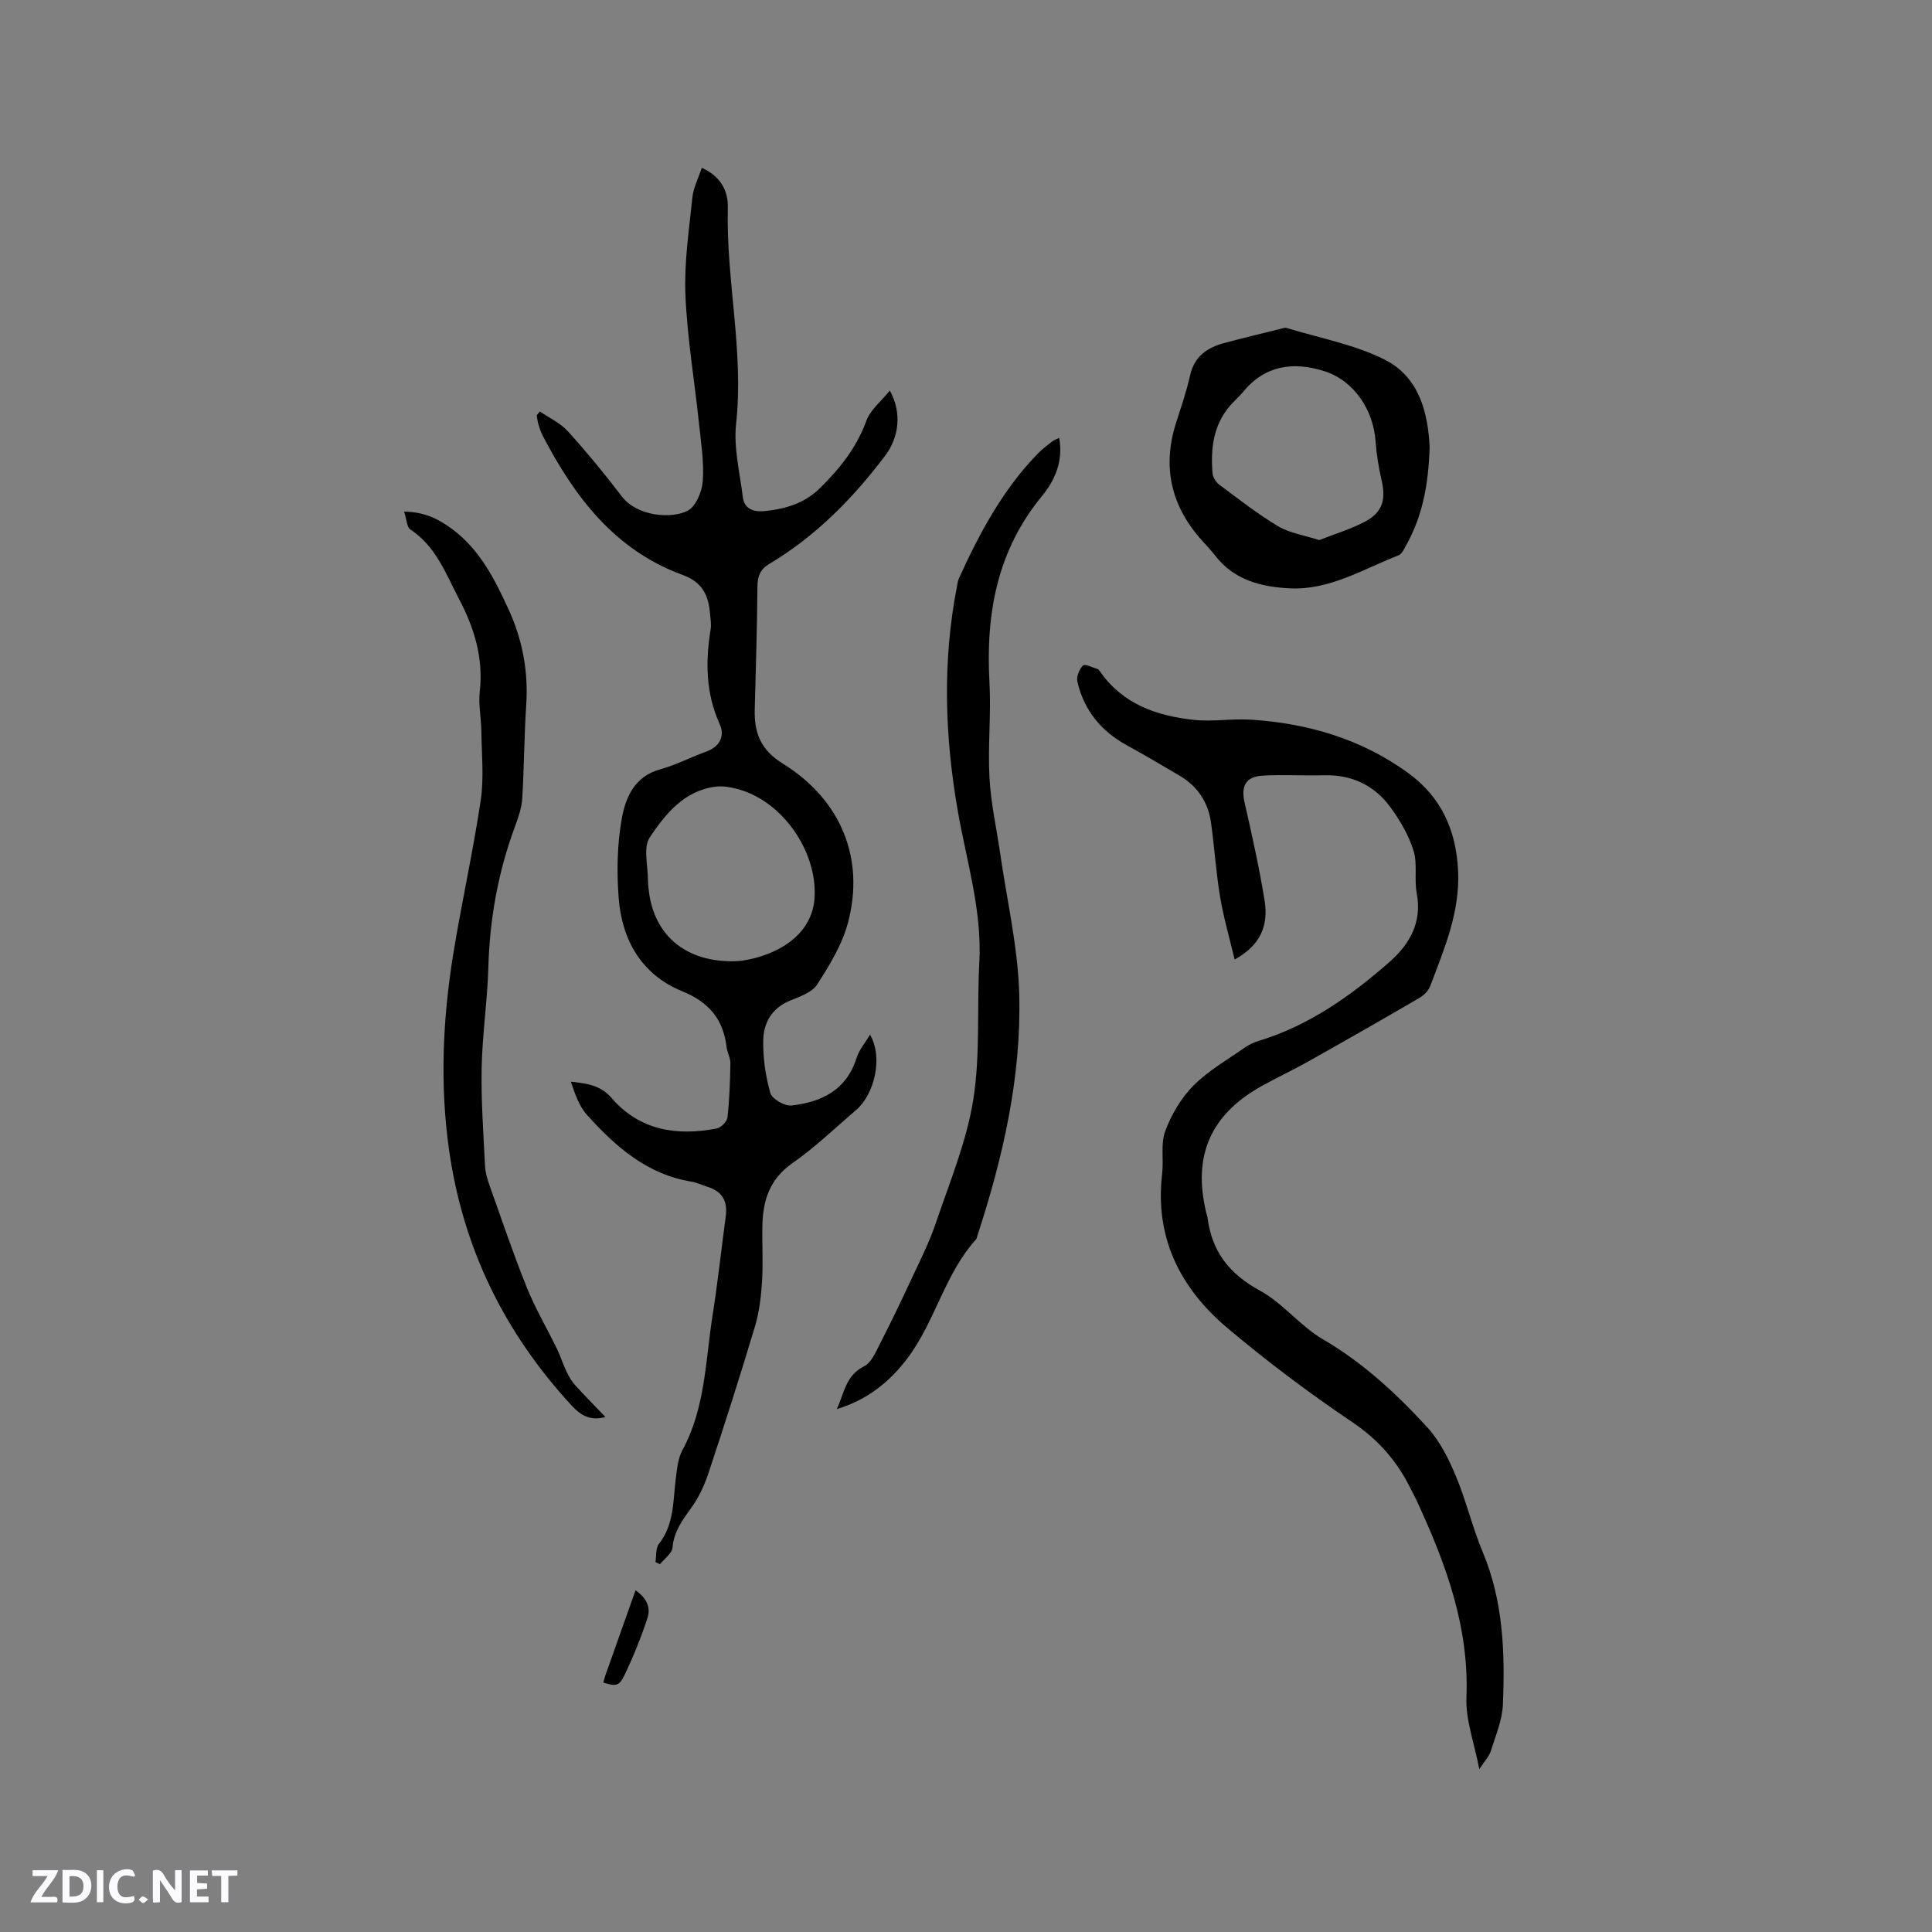 <svg enable-background="new 0 0 400 400" viewBox="0 0 400 400" xmlns="http://www.w3.org/2000/svg"><rect x="0" y="0" width="400" height="400" fill="#808080" stroke="none"/><g fill="#fbfafc"><path d="m37.59 393.81c-.92.31-1.52.05-2-.78-.7-1.2-1.52-2.34-2.47-3.78v4.59c-.55.03-.95.05-1.41.07-.03-.37-.06-.64-.06-.91 0-1.91 0-3.81 0-5.7 1.13-.41 1.77-.03 2.29.91.62 1.11 1.38 2.14 2.31 3.19v-4.2h1.35v6.61z"/><path d="m12.94 393.88v-6.75c1.9.19 3.93-.54 5.37 1.29.8 1.01.78 2.88.03 3.97-1.37 1.97-3.4 1.51-5.4 1.49m1.45-1.22c2.04.12 2.92-.58 2.89-2.21-.03-1.51-.98-2.19-2.89-2z"/><path d="m11.81 393.87h-5.49c.68-2.18 2.47-3.48 3.51-5.45h-3.08v-1.21h5.29c-.71 2.13-2.44 3.48-3.47 5.51.86 0 1.63.04 2.39-.01.79-.05 1.14.21.85 1.16"/><path d="m39.33 393.86v-6.61h3.7v1.07h-2.22v1.52c.68.04 1.34.09 2.07.13v1.07c-.72.05-1.38.09-2.1.14v1.48h2.4v1.19h-3.85z"/><path d="m27.71 388.56c-1.15-.3-2.46-.61-3.1.64-.37.73-.41 1.93-.06 2.67.63 1.35 1.99.93 3.17.68.35.94-.01 1.32-.93 1.46-1.62.25-3.05-.27-3.76-1.48-.73-1.24-.6-3.03.31-4.17.88-1.11 2.71-1.7 4-1.16.32.13.44.74.65 1.12-.1.08-.19.16-.28.24"/><path d="m49.15 387.24v1.07c-.59.02-1.17.05-1.87.08v5.44h-1.48v-5.44h-1.85c-.05-.4-.08-.73-.13-1.15z"/><path d="m20.06 387.21h1.33v6.62h-1.33z"/><path d="m30.68 393.25c-.49.38-.8.79-1.05.76-.32-.05-.6-.45-.9-.7.26-.24.51-.64.8-.67.29-.04.62.3 1.15.61"/></g><path d="m180.13 214.23c2.79 4.81.84 12.41-2.88 15.59-4.36 3.71-8.5 7.74-13.18 10.99-4.66 3.24-6.09 7.61-6.22 12.77-.1 3.92.17 7.86-.08 11.77-.2 3.12-.58 6.32-1.47 9.3-3.04 10.14-6.26 20.22-9.59 30.26-.85 2.57-2.04 5.15-3.63 7.33-1.84 2.53-3.55 4.86-3.84 8.16-.1 1.22-1.69 2.31-2.6 3.46-.31-.15-.62-.31-.93-.46.21-1.27.01-2.86.71-3.75 3.21-4.08 2.9-8.94 3.51-13.63.25-1.96.44-4.09 1.35-5.77 4.73-8.67 4.76-18.35 6.22-27.71 1.08-6.91 1.85-13.86 2.77-20.8.4-3.06-.77-5.1-3.78-6.02-1.11-.34-2.19-.89-3.32-1.07-9.23-1.5-15.76-7.28-21.67-13.86-1.64-1.82-2.47-4.37-3.31-6.84 3.37.36 6.17.75 8.43 3.38 5.78 6.7 13.45 7.91 21.74 6.32.89-.17 2.15-1.42 2.25-2.28.42-3.72.55-7.48.61-11.22.02-1.12-.65-2.24-.79-3.39-.7-5.75-3.63-9.26-9.18-11.53-8.42-3.43-12.51-10.6-13.17-19.42-.4-5.35-.3-10.87.62-16.14.78-4.46 2.58-8.9 7.99-10.39 3.25-.89 6.29-2.5 9.48-3.65 2.88-1.04 3.96-3.24 2.82-5.75-2.89-6.39-2.94-12.9-1.86-19.6.17-1.02-.04-2.12-.12-3.17-.3-3.81-1.55-6.57-5.69-8.08-14.03-5.12-22.38-16.18-28.98-28.87-.39-.75-.64-1.57-.89-2.38-.17-.58-.23-1.2-.33-1.8.22-.26.44-.53.66-.79 1.95 1.35 4.24 2.39 5.79 4.1 3.91 4.32 7.63 8.83 11.16 13.47 3.2 4.2 10.33 4.71 13.66 2.97 1.69-.89 2.96-3.95 3.11-6.12.28-3.86-.34-7.8-.75-11.68-.94-8.95-2.46-17.87-2.84-26.84-.28-6.7.75-13.48 1.44-20.2.21-2.02 1.23-3.96 1.94-6.14 3.93 1.74 5.49 4.78 5.4 8.28-.39 14.94 3.36 29.68 1.71 44.72-.54 4.94.78 10.11 1.39 15.15.35 2.86 2.8 3.13 4.84 2.89 4.11-.47 7.94-1.59 11.13-4.73 4.15-4.07 7.59-8.4 9.62-13.96.82-2.24 3.03-3.98 4.84-6.24 2.6 4.69 1.86 9.75-.97 13.5-6.7 8.87-14.38 16.67-23.99 22.4-1.87 1.11-2.42 2.54-2.44 4.68-.07 8.47-.33 16.93-.56 25.4-.13 4.84 1.19 8.4 5.8 11.25 12.11 7.5 17.06 19.74 13.48 33.04-1.21 4.5-3.8 8.73-6.36 12.7-1.06 1.65-3.59 2.51-5.62 3.34-3.76 1.54-5.46 4.58-5.54 8.19-.07 3.65.47 7.42 1.47 10.93.35 1.24 2.98 2.76 4.4 2.59 6.19-.71 11.35-3.16 13.44-9.82.54-1.71 1.84-3.22 2.8-4.83zm-28.7-15.21c.37-.02 1.33.01 2.27-.13 6.61-.99 14.47-4.9 14.95-13.06.56-9.66-6.74-20.14-16.16-22.53-1.4-.36-2.94-.61-4.35-.43-6.51.83-10.38 5.67-13.6 10.48-1.45 2.17-.34 6.05-.38 9.16-.01.42.06.84.1 1.27.84 9.38 7.17 15.2 17.17 15.24z" fill="#010000"/><path d="m306.27 366.29c-1.06-5.54-2.85-10.22-2.66-14.83.59-14.73-4.33-27.89-10.34-40.85-.36-.77-.77-1.51-1.15-2.27-2.79-5.71-6.67-10.22-12.11-13.88-8.95-6.03-17.63-12.55-25.88-19.5-9.76-8.22-15.09-18.71-13.52-31.95.35-2.94-.35-6.18.64-8.83 1.27-3.42 3.29-6.85 5.84-9.42 3.1-3.12 7.07-5.37 10.72-7.93.85-.59 1.85-1.03 2.84-1.34 10.36-3.16 18.96-9.26 26.96-16.26 4.21-3.69 6.86-8.21 5.71-14.3-.55-2.89.19-6.09-.67-8.83-1.01-3.21-2.82-6.31-4.83-9.04-3.33-4.51-8.01-6.71-13.75-6.55-4.22.12-8.47-.18-12.68.08-3.55.22-4.48 2.21-3.7 5.63 1.53 6.69 3.02 13.4 4.12 20.17.91 5.57-1.11 9.45-6.19 12.27-1.06-4.47-2.29-8.67-3.01-12.95-.85-5.11-1.17-10.3-1.89-15.43-.59-4.22-2.8-7.5-6.49-9.68-3.64-2.16-7.29-4.3-11-6.34-5.31-2.92-8.82-7.25-10.17-13.14-.23-1.02.39-2.57 1.16-3.34.39-.39 1.99.43 3.03.74.18.05.33.27.45.44 4.73 6.84 11.82 9.28 19.57 10.09 3.85.4 7.81-.3 11.69-.05 11.85.75 22.95 4.02 32.64 11.08 6.77 4.93 9.88 11.77 10.28 20.17.42 8.6-2.85 16.15-5.75 23.86-.37.99-1.32 1.95-2.26 2.5-7.63 4.45-15.31 8.83-23.01 13.16-3.14 1.76-6.41 3.29-9.55 5.03-10.7 5.93-14.45 14.53-11.55 26.36.08.31.21.61.25.92.86 7.01 4.51 11.68 10.83 15.12 4.76 2.59 8.33 7.32 13.03 10.07 8.34 4.87 15.26 11.28 21.66 18.27 2.55 2.79 4.37 6.43 5.85 9.96 2.16 5.15 3.44 10.68 5.6 15.83 4.27 10.18 4.62 20.83 4.18 31.54-.13 3.24-1.5 6.45-2.49 9.62-.34 1.13-1.26 2.05-2.4 3.8z" fill="#010000"/><path d="m219.29 90.67c.9 4.81-.95 8.86-3.5 11.95-9.4 11.4-11.72 24.5-10.93 38.72.36 6.54-.36 13.14 0 19.68.28 5.24 1.46 10.43 2.21 15.64 1.4 9.71 3.68 19.4 3.95 29.15.47 17.18-3.37 33.85-8.7 50.15-.07.2-.08.45-.21.6-6.51 7.18-8.47 16.99-14.21 24.62-3.76 5.01-8.47 8.71-14.65 10.55 1.52-3.19 1.8-6.95 5.66-8.86 1.46-.72 2.35-2.84 3.2-4.49 2.3-4.49 4.49-9.04 6.62-13.62 1.78-3.82 3.7-7.61 5.04-11.59 2.84-8.39 6.32-16.74 7.72-25.4 1.5-9.33.75-19 1.27-28.51.58-10.76-2.64-20.93-4.45-31.31-2.71-15.48-3.21-30.95-.2-46.44.12-.62.2-1.28.46-1.85 4.28-9.38 9.12-18.42 16.42-25.87.88-.9 1.92-1.65 2.92-2.44.3-.24.7-.36 1.38-.68z" fill="#010000"/><path d="m125.34 293.37c-2.99.83-4.97-.18-7-2.38-13.91-15.08-22.51-32.61-25.38-53-1.91-13.56-1.29-27.03.88-40.46 1.73-10.65 4.1-21.19 5.69-31.85.69-4.65.19-9.49.13-14.25-.03-2.75-.63-5.55-.33-8.25.78-6.95-1.13-13.15-4.3-19.19-2.74-5.23-4.77-10.88-10.07-14.37-.74-.49-.76-2.08-1.29-3.69 4.24.04 7.17 1.56 9.88 3.56 5.77 4.25 8.88 10.43 11.76 16.71 2.87 6.26 4.1 12.84 3.64 19.77-.43 6.45-.43 12.93-.83 19.38-.12 1.95-.81 3.91-1.5 5.77-3.48 9.4-5.23 19.08-5.51 29.1-.2 6.97-1.25 13.92-1.39 20.89-.13 6.77.37 13.55.7 20.32.07 1.34.48 2.71.93 3.99 2.52 7.08 4.93 14.21 7.73 21.17 1.77 4.38 4.2 8.49 6.27 12.75.72 1.49 1.2 3.09 1.92 4.59.48 1.01 1.06 2.03 1.81 2.86 1.99 2.19 4.07 4.28 6.26 6.58z" fill="#010000"/><path d="m295.99 92.56c-.23 7.81-1.51 14.4-4.92 20.45-.4.72-.84 1.69-1.49 1.95-7.35 2.87-14.35 7.27-22.56 6.85-5.81-.29-11.51-1.68-15.42-6.76-.84-1.09-1.79-2.09-2.71-3.11-6.43-7.12-8.32-15.23-5.39-24.43 1.03-3.22 2.15-6.43 2.88-9.73.87-3.95 3.5-5.8 7.05-6.75 3.98-1.07 7.99-2.02 11.99-3.02.3-.08.66-.2.93-.12 6.84 2.11 14.09 3.41 20.39 6.6 7.27 3.69 8.92 11.3 9.25 18.07zm-22.86 19.26c3.11-1.23 6.44-2.22 9.46-3.81 3.64-1.92 4.38-4.54 3.46-8.56-.61-2.65-1.06-5.36-1.25-8.07-.47-6.64-4.56-12.61-10.6-14.53-6.47-2.06-12.35-1.23-16.92 4.39-.8.98-1.8 1.8-2.62 2.77-3.48 4.05-4.03 8.91-3.62 13.96.07.84.71 1.86 1.4 2.38 3.99 2.97 7.92 6.06 12.18 8.6 2.37 1.42 5.32 1.84 8.51 2.87z" fill="#010000"/><path d="m124.91 348.37c.13-.47.24-.96.4-1.43 2.04-5.77 4.09-11.54 6.27-17.68 2.28 1.55 3.2 3.56 2.47 5.75-1.32 4-2.91 7.94-4.73 11.74-1.11 2.38-1.79 2.41-4.41 1.62z" fill="#010000"/></svg>